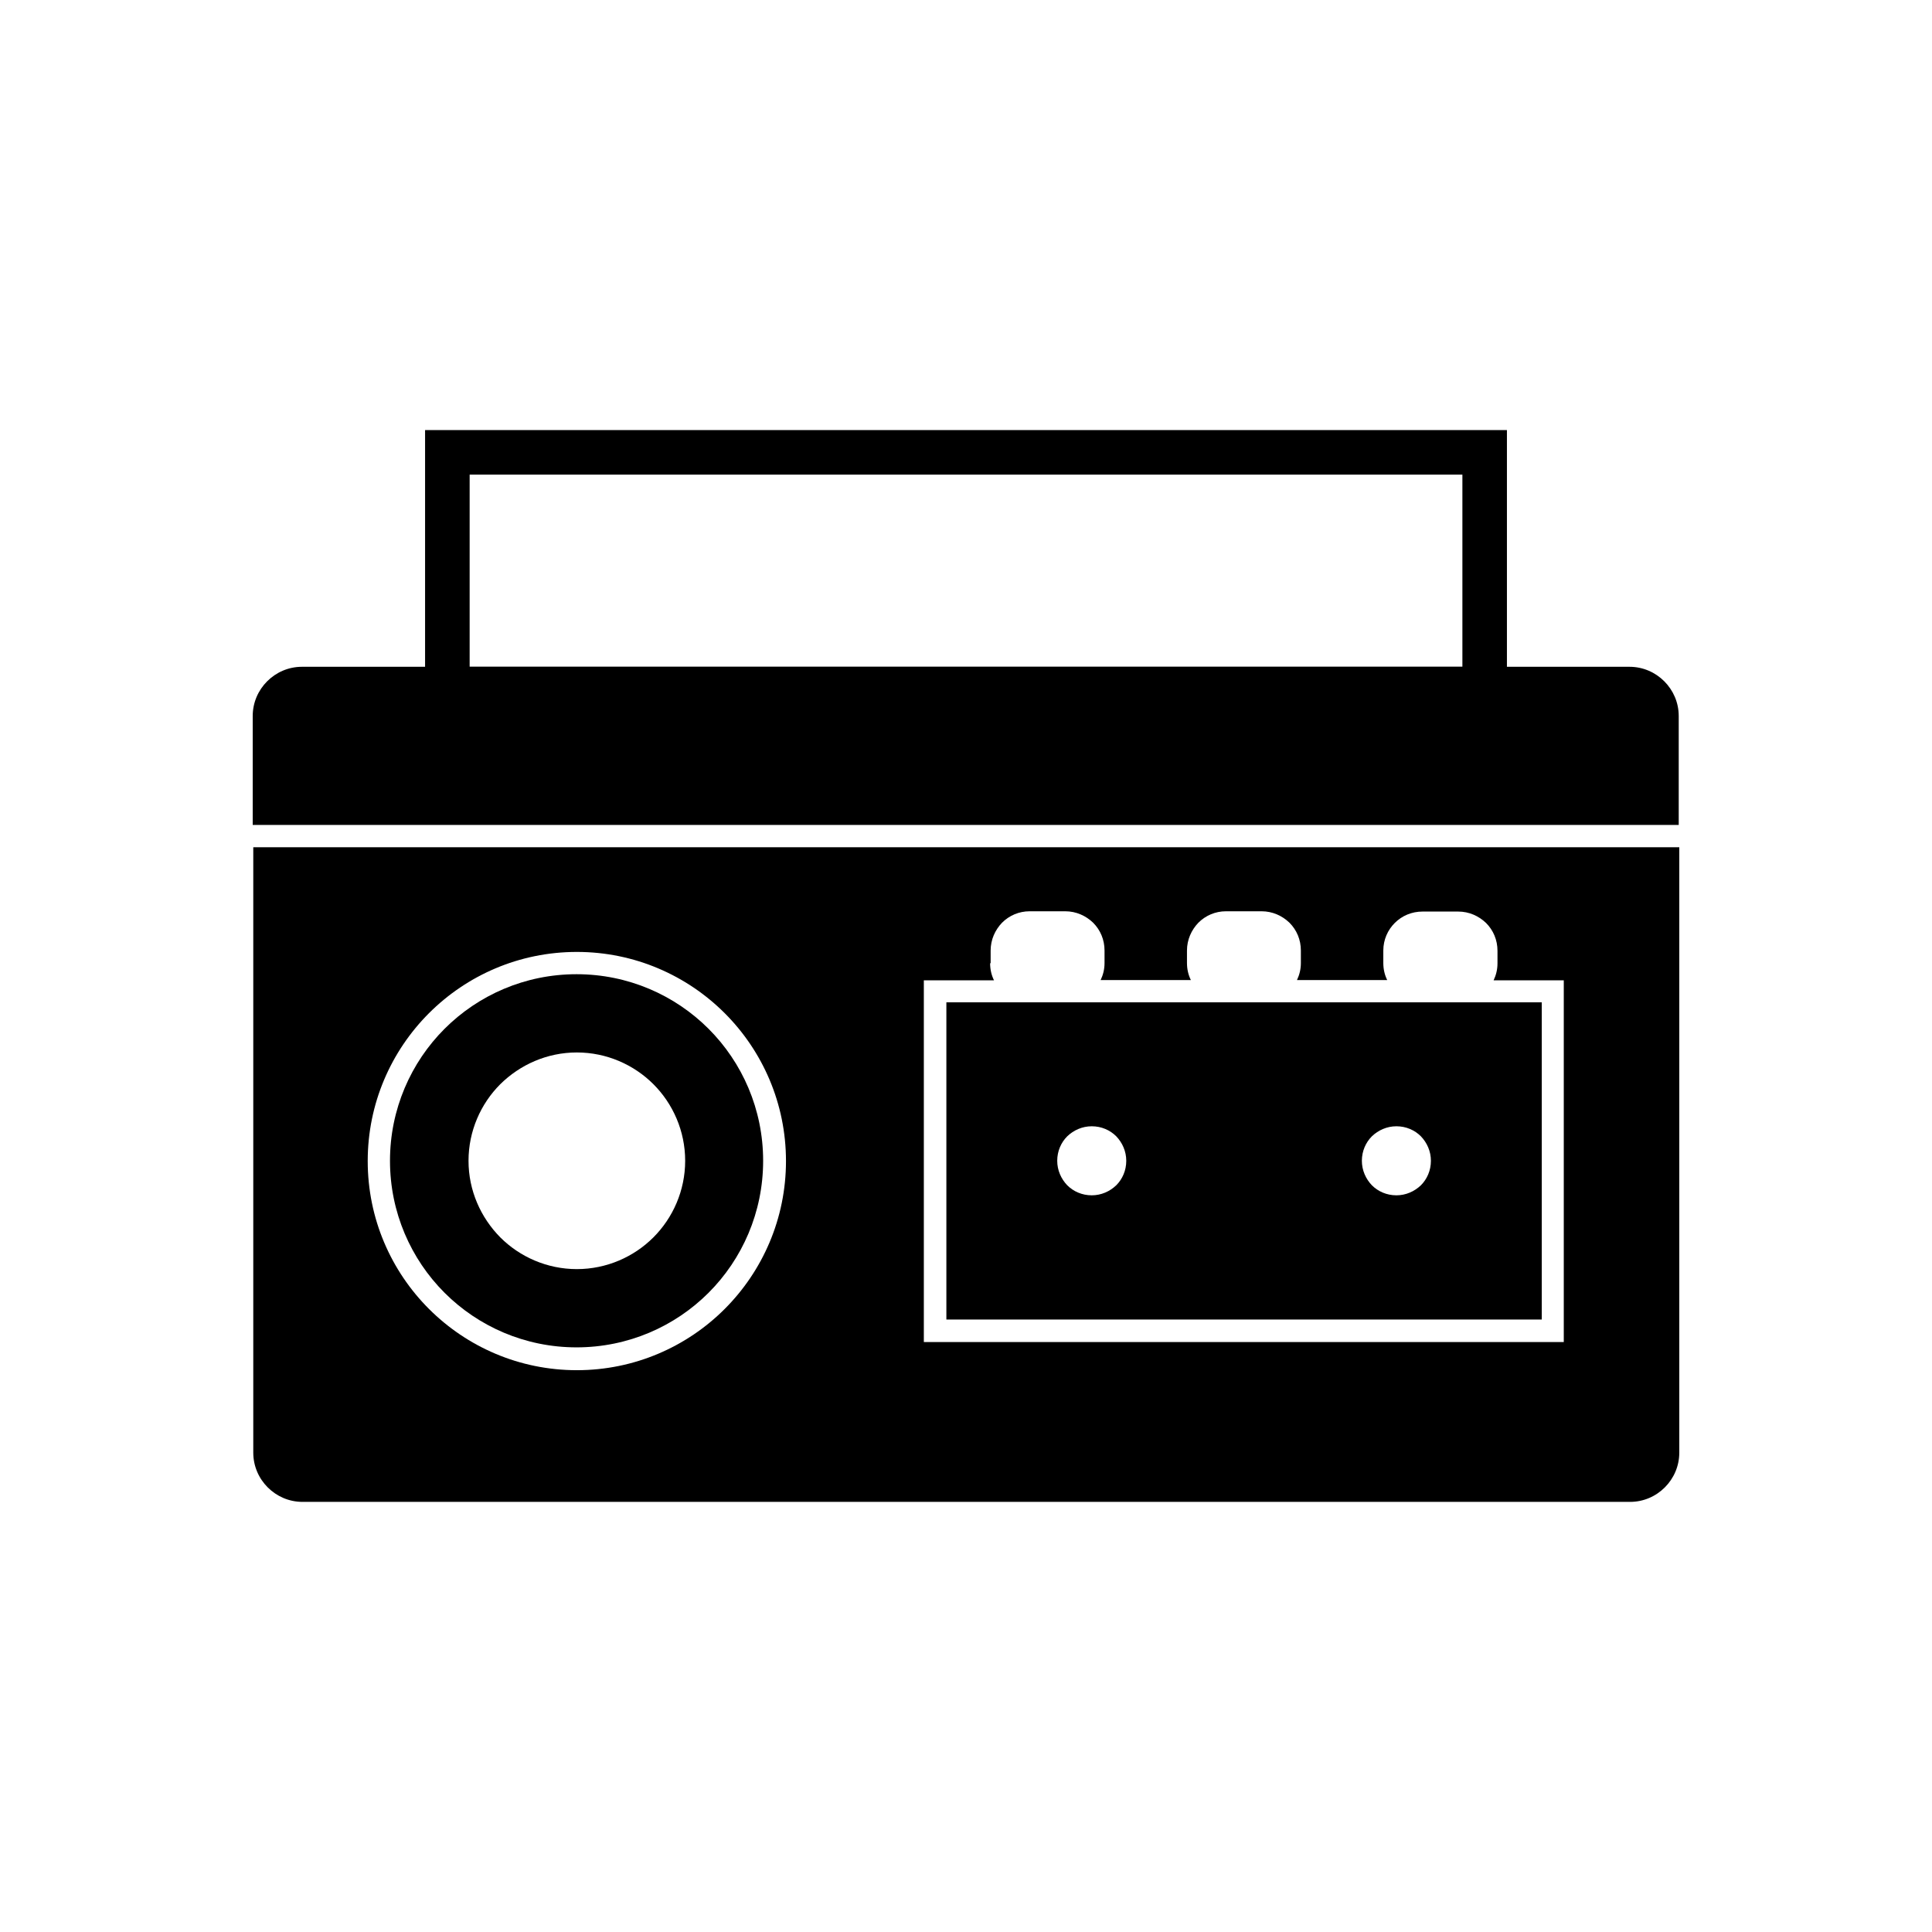 <?xml version="1.0" encoding="UTF-8"?>
<!-- Uploaded to: SVG Repo, www.svgrepo.com, Generator: SVG Repo Mixer Tools -->
<svg fill="#000000" width="800px" height="800px" version="1.1" viewBox="144 144 512 512" xmlns="http://www.w3.org/2000/svg">
 <g fill-rule="evenodd">
  <path d="m543.35 332.51h-286.7v-74.535h286.7zm-274.89-11.809h263.09v-50.918h-263.09z"/>
  <path d="m211.04 362.62h377.84v-28.855c0-3.617-1.477-6.863-3.836-9.223-2.363-2.363-5.609-3.836-9.223-3.836h-351.79c-3.617 0-6.863 1.477-9.223 3.836-2.363 2.363-3.836 5.609-3.836 9.223v28.855z"/>
  <path d="m296.87 396.27c15.277 0 29.148 6.199 39.188 16.234 10.035 10.035 16.234 23.91 16.234 39.188 0 15.277-6.199 29.148-16.234 39.188-10.035 10.035-23.91 16.234-39.188 16.234-15.277 0-29.148-6.199-39.188-16.234-10.035-10.035-16.234-23.91-16.234-39.188 0-15.277 6.199-29.148 16.234-39.188 10.035-10.035 23.91-16.234 39.188-16.234zm-85.75-27.746v160.43c0 3.617 1.477 6.863 3.836 9.223 2.363 2.363 5.609 3.836 9.223 3.836h351.79c3.617 0 6.863-1.477 9.223-3.836 2.363-2.363 3.836-5.609 3.836-9.223v-160.43zm195.41 30.699v-3.32c0-2.879 1.18-5.461 3.027-7.379 1.918-1.918 4.5-3.027 7.305-3.027h9.445c2.879 0 5.461 1.18 7.379 3.027 1.918 1.918 3.027 4.5 3.027 7.379v3.32c0 1.625-0.367 3.098-1.031 4.5h23.91c-0.664-1.328-1.031-2.879-1.031-4.5v-3.32c0-2.879 1.18-5.461 3.027-7.379 1.918-1.918 4.5-3.027 7.305-3.027h9.445c2.879 0 5.461 1.18 7.379 3.027 1.918 1.918 3.027 4.5 3.027 7.379v3.32c0 1.625-0.367 3.098-1.031 4.5h23.91c-0.664-1.328-1.031-2.879-1.031-4.5v-3.32c0-2.879 1.18-5.461 3.027-7.305 1.918-1.918 4.5-3.027 7.379-3.027h9.445c2.879 0 5.461 1.18 7.379 3.027 1.918 1.918 3.027 4.5 3.027 7.379v3.32c0 1.625-0.367 3.098-1.031 4.5h18.598v95.863h-169.59v-95.863h18.598c-0.664-1.328-1.031-2.879-1.031-4.5z"/>
  <path d="m247.35 451.62c0 13.652 5.535 26.051 14.465 34.98 8.93 8.93 21.328 14.465 34.98 14.465s26.051-5.535 34.98-14.465c8.93-8.93 14.465-21.328 14.465-34.98s-5.535-26.051-14.465-34.98c-8.93-8.93-21.328-14.465-34.98-14.465s-26.051 5.535-34.98 14.465c-8.93 8.93-14.465 21.328-14.465 34.98zm20.812 0c0 7.894 3.246 15.055 8.414 20.293 5.164 5.164 12.398 8.414 20.293 8.414 7.894 0 15.129-3.246 20.293-8.414 5.164-5.164 8.414-12.398 8.414-20.293 0-7.894-3.246-15.129-8.414-20.293-5.164-5.164-12.398-8.414-20.293-8.414-7.894 0-15.055 3.246-20.293 8.414-5.164 5.164-8.414 12.398-8.414 20.293z"/>
  <path d="m394.8 409.63v84.055h157.78v-84.055h-157.78zm45.016 48.484c1.625-1.625 2.656-3.91 2.656-6.492 0-2.508-1.031-4.797-2.656-6.492-1.625-1.625-3.91-2.656-6.492-2.656-2.508 0-4.797 1.031-6.492 2.656-1.625 1.625-2.656 3.91-2.656 6.492 0 2.508 1.031 4.797 2.656 6.492 1.625 1.625 3.91 2.656 6.492 2.656 2.508 0 4.797-1.031 6.492-2.656zm80.734 0c1.625-1.625 2.656-3.91 2.656-6.492 0-2.508-1.031-4.797-2.656-6.492-1.625-1.625-3.91-2.656-6.492-2.656-2.508 0-4.797 1.031-6.492 2.656-1.625 1.625-2.656 3.91-2.656 6.492 0 2.508 1.031 4.797 2.656 6.492 1.625 1.625 3.91 2.656 6.492 2.656 2.508 0 4.797-1.031 6.492-2.656z"/>
 </g>
</svg>